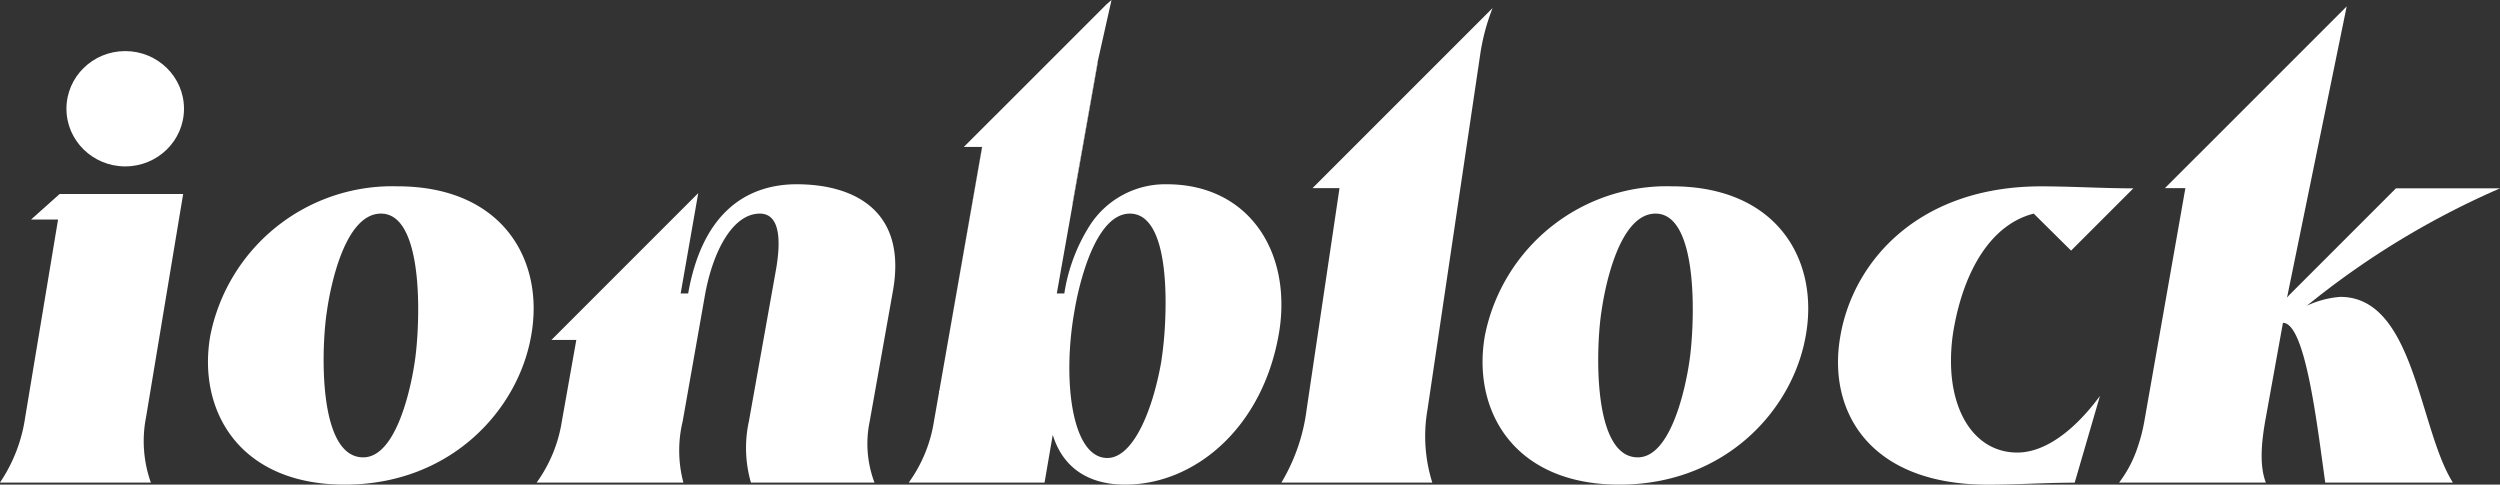 <svg xmlns="http://www.w3.org/2000/svg" width="248.478" height="48.168" viewBox="0 0 248.478 48.168">
  <rect x="0" y="0" width="248.478" height="48.168" fill="#333333" stroke="none"/>
  <g id="ionblock_header" data-name="ionblock header" transform="translate(-2299.837 -3211.729)">
    <path id="Path_2748" data-name="Path 2748" d="M2429.895,3345.708c-10.517,0-14.656-7.4-13.367-14.791a18.437,18.437,0,0,1,18.592-14.86c10.517,0,14.656,7.4,13.3,14.86C2447.129,3338.313,2440.412,3345.708,2429.895,3345.708Zm-1.764-17.3c-.543,3.326-1.018,14.589,3.6,14.589,3.324,0,4.75-7.057,5.09-9.3.542-3.256,1.153-14.927-3.325-14.927C2429.895,3318.771,2428.47,3326.031,2428.131,3328.405Z" transform="translate(-95.792 -85.811)" fill="#fff"/>
    <path id="Path_2749" data-name="Path 2749" d="M2633.436,3338.457a10.891,10.891,0,0,0,.473,6.107h-12.281a12.421,12.421,0,0,1-.2-6.107l2.715-15.2c.611-3.664,0-5.428-1.628-5.428-2.646,0-4.614,3.6-5.428,7.938l-2.24,12.689a12.411,12.411,0,0,0,.067,6.107h-14.587a14.132,14.132,0,0,0,2.51-6.107l1.435-8.07h-2.475l14.594-14.594-1.749,9.975h.746c1.494-8.481,6.243-10.855,10.789-10.855,5.564,0,10.993,2.51,9.568,10.584Z" transform="translate(-247.154 -84.869)" fill="#fff"/>
    <path id="Path_2750" data-name="Path 2750" d="M2902.885,3246.867l-2.481,13.969h.033l2.481-13.975Z" transform="translate(-493.973 -28.897)" fill="#fff"/>
    <path id="Path_2751" data-name="Path 2751" d="M2829.927,3294.021l-4.277,24.4,4.294-24.4Z" transform="translate(-432.487 -67.686)" fill="#fff"/>
    <path id="Path_2752" data-name="Path 2752" d="M2845.666,3240.656c-.481-5.616-4.064-9.984-10.008-10.551q-.648-.062-1.334-.062a8.911,8.911,0,0,0-7.706,4.193,17.563,17.563,0,0,0-2.471,6.662h-.748l1.591-8.958h-.033l2.481-13.969,1.4-6.241-.51.442-11.017,11.017v-.006l-3.153,3.153h1.829l-4.294,24.4-.5,2.851a14.133,14.133,0,0,1-2.51,6.107h13.5l.814-4.75c1.018,3.324,3.6,4.952,7.194,4.952,6.92,0,13.638-5.632,15.266-14.927A16.523,16.523,0,0,0,2845.666,3240.656Zm-11.48,2.578a37.526,37.526,0,0,1-.405,4.45,30.607,30.607,0,0,1-.73,3.186c-1.04,3.607-2.668,6.379-4.629,6.379-2.923,0-4.052-5.244-3.72-10.814a32.96,32.96,0,0,1,.461-3.842,29.356,29.356,0,0,1,1.06-4.3c.913-2.729,2.356-5.332,4.438-5.332C2833.833,3232.96,2834.349,3238.721,2834.186,3243.235Z" transform="translate(-418.526 0)" fill="#fff"/>
    <path id="Path_2753" data-name="Path 2753" d="M3143.646,3345.708c-10.517,0-14.656-7.4-13.367-14.791a18.437,18.437,0,0,1,18.592-14.86c10.517,0,14.656,7.4,13.3,14.86C3160.881,3338.313,3154.164,3345.708,3143.646,3345.708Zm-1.764-17.3c-.543,3.326-1.018,14.589,3.6,14.589,3.324,0,4.75-7.057,5.09-9.3.542-3.256,1.153-14.927-3.325-14.927C3143.646,3318.771,3142.222,3326.031,3141.883,3328.405Z" transform="translate(-682.861 -85.811)" fill="#fff"/>
    <path id="Path_2754" data-name="Path 2754" d="M3346.922,3342.517c-3.757,0-6.284-3.268-6.569-8.162a18.343,18.343,0,0,1,.259-4.187c1.017-5.7,3.663-10.316,7.938-11.4l3.714,3.677,6.187-6.187c-2.966,0-6.259-.2-9.156-.2-12.212,0-18.658,7.464-19.948,14.793-.763,4.162.193,8.347,3.305,11.209,2.417,2.224,6.133,3.65,11.352,3.65,2.85,0,5.767-.2,8.617-.2l2.511-8.618C3352.486,3340.48,3349.569,3342.517,3346.922,3342.517Z" transform="translate(-846.579 -85.808)" fill="#fff"/>
    <g id="Group_3759" data-name="Group 3759" transform="translate(2427.201 3212.531)">
      <path id="Path_2755" data-name="Path 2755" d="M3031.943,3256.137a15.345,15.345,0,0,0,.475,7.276h-15a18.694,18.694,0,0,0,2.51-7.276l3.266-21.989h-2.684l3.153-3.153,14.746-14.746a20.914,20.914,0,0,0-1.246,4.721Z" transform="translate(-3017.423 -3216.249)" fill="#fff"/>
    </g>
    <g id="Group_3760" data-name="Group 3760" transform="translate(2510.455 3212.364)">
      <path id="Path_2756" data-name="Path 2756" d="M3519.666,3262.637h-12.687c-.814-5.769-1.969-15.878-4.206-15.878l-1.764,9.771c-.339,1.967-.612,4.343.066,6.107h-14.586a11.994,11.994,0,0,0,1.87-3.6,16.594,16.594,0,0,0,.64-2.506l4.078-23.163h-2.034l3.153-3.153v.006l11.527-11.527,3.387-3.387-5.922,28.9-.008.041c.086-.1.171-.191.255-.289l4.921-4.921,5.648-5.647h10.347a82.32,82.32,0,0,0-19.2,11.669,9.372,9.372,0,0,1,3.326-.881C3515.866,3244.18,3516.273,3257.275,3519.666,3262.637Z" transform="translate(-3486.487 -3215.306)" fill="#fff"/>
    </g>
    <path id="Path_2757" data-name="Path 2757" d="M2314.832,3349.04h-15a15.556,15.556,0,0,0,2.51-6.5l3.266-19.648h-2.684l2.838-2.535h12.279l-3.688,22.183A12.312,12.312,0,0,0,2314.832,3349.04Z" transform="translate(0 -89.345)" fill="#fff"/>
    <ellipse id="Ellipse_171" data-name="Ellipse 171" cx="5.842" cy="5.73" rx="5.842" ry="5.73" transform="translate(2306.441 3216.807)" fill="#fff"/>
  </g>
</svg>
